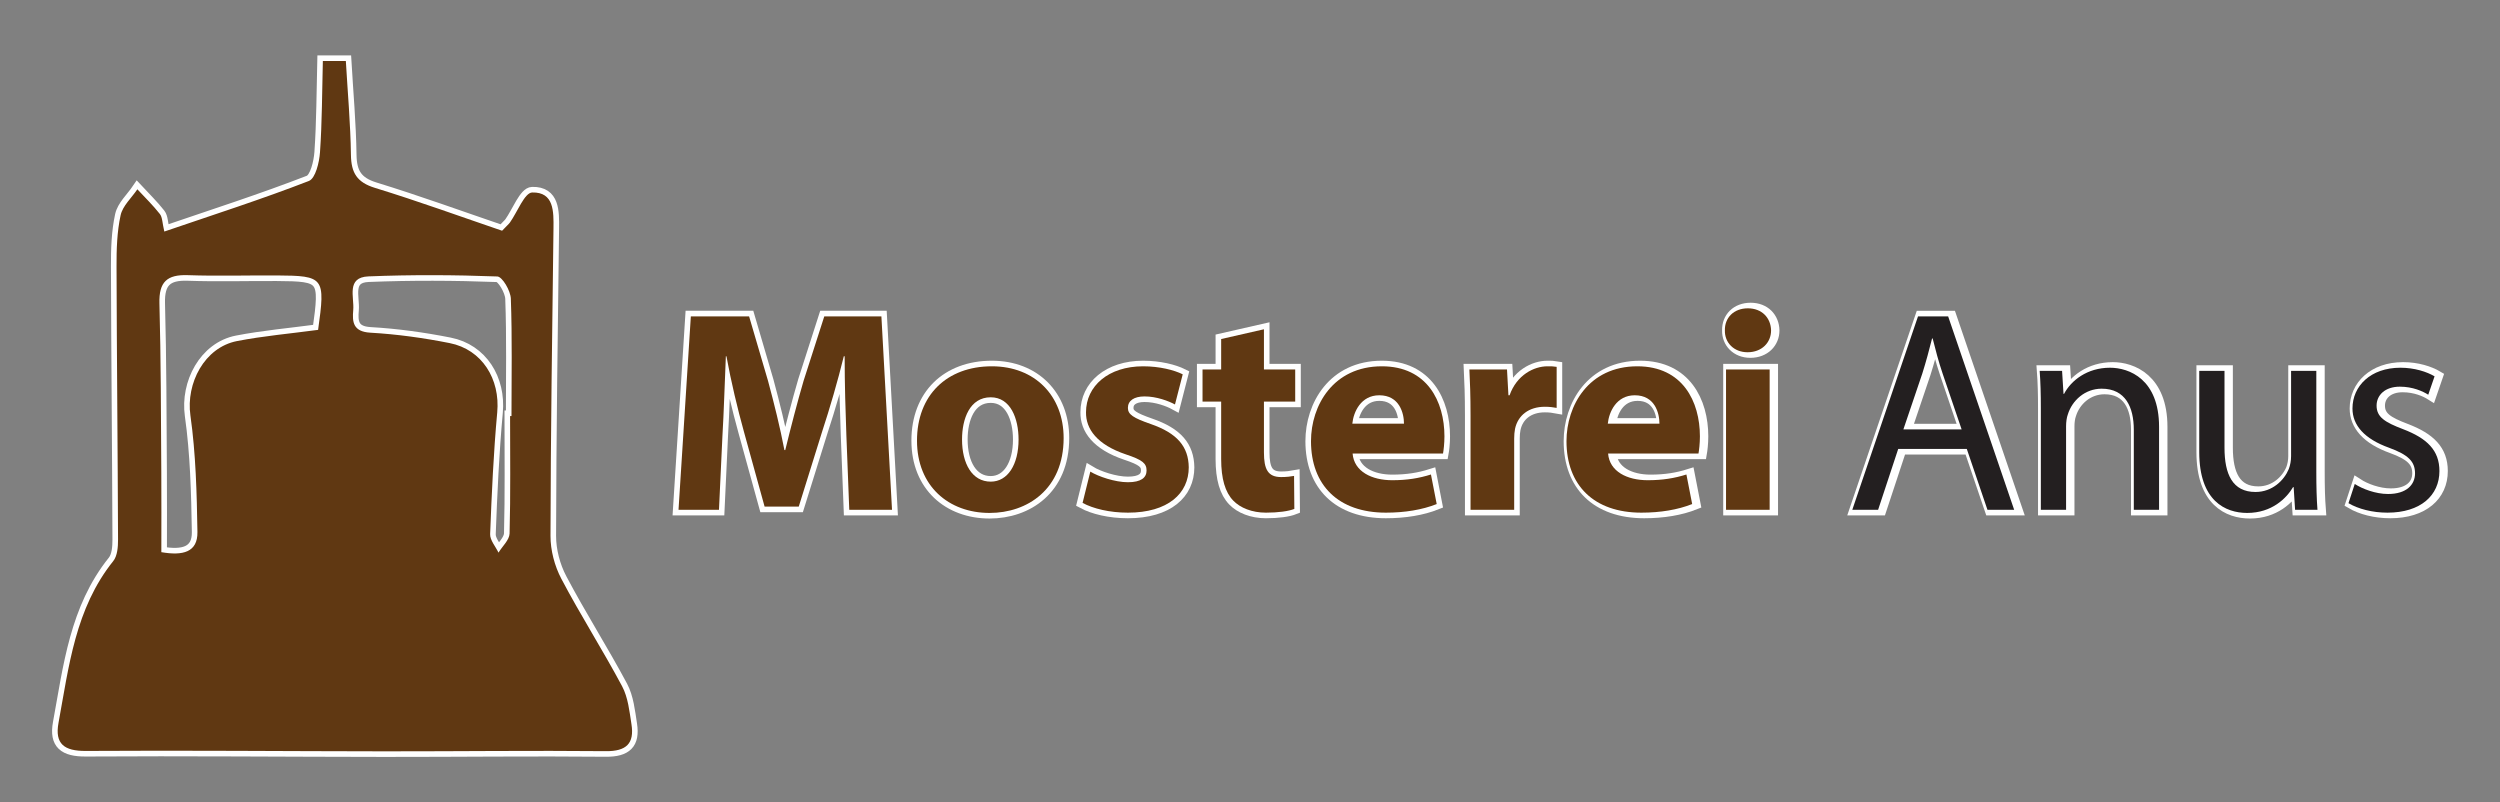 <?xml version="1.0" standalone="no"?>
<!DOCTYPE svg PUBLIC "-//W3C//DTD SVG 1.1//EN" "http://www.w3.org/Graphics/SVG/1.1/DTD/svg11.dtd">
<svg width="100%" height="100%" viewBox="0 0 187 60" version="1.1" xmlns="http://www.w3.org/2000/svg" xmlns:xlink="http://www.w3.org/1999/xlink" xml:space="preserve" style="fill-rule:evenodd;clip-rule:evenodd;stroke-miterlimit:10;">
    <rect x="0" y="0" width="187" height="60" fill="#808080" stroke="none"/>
    <g transform="matrix(0.209,0,0,0.209,-172.509,-553.886)">
        <path d="M1007.96,2799.08L1008.46,2799.08C1008.46,2785.07 1008.74,2771.05 1008.23,2757.05C1008.13,2754.23 1005.18,2749.19 1003.39,2749.12C988.04,2748.54 972.637,2748.47 957.284,2749.09C949.224,2749.42 952.236,2756.51 951.826,2761.11C951.441,2765.4 951.729,2768.89 957.972,2769.24C967.464,2769.78 976.977,2771.11 986.314,2772.96C997.954,2775.25 1004.45,2785.89 1003.36,2797.75C1002.03,2812.23 1001.38,2826.79 1000.82,2841.33C1000.74,2843.5 1002.76,2845.75 1003.81,2847.96C1005.19,2845.68 1007.71,2843.44 1007.78,2841.12C1008.15,2827.12 1007.96,2813.1 1007.96,2799.08ZM939.249,2768.23C941.885,2749.45 941.442,2748.86 924.447,2748.75C913.841,2748.69 903.223,2749.03 892.629,2748.65C885.195,2748.39 882.247,2751.05 882.458,2758.74C883.01,2778.91 882.984,2799.11 883.133,2819.3C883.202,2828.79 883.145,2838.28 883.145,2847.79C890.836,2849.13 896.182,2847.84 896.063,2840.56C895.836,2826.64 895.49,2812.62 893.55,2798.87C891.922,2787.34 898.559,2774.52 910.226,2772.24C919.568,2770.42 929.103,2769.59 939.249,2768.23ZM949.178,2672C949.831,2683.21 950.839,2694.41 951.001,2705.63C951.095,2712.05 953.169,2715.44 959.591,2717.41C975.183,2722.2 990.531,2727.79 1005.1,2732.75C1007.01,2730.75 1007.55,2730.31 1007.93,2729.77C1010.59,2726.02 1013.15,2719.12 1015.88,2719.06C1023.7,2718.87 1023.56,2725.9 1023.49,2731.95C1023.03,2768.62 1022.49,2805.29 1022.42,2841.96C1022.41,2847.11 1023.89,2852.75 1026.3,2857.31C1033.16,2870.34 1041.12,2882.79 1048.05,2895.78C1050.18,2899.78 1050.68,2904.76 1051.4,2909.38C1052.49,2916.29 1049.53,2919.08 1042.24,2919.01C1015.85,2918.75 989.452,2919.09 963.055,2919.07C927.403,2919.04 891.751,2918.69 856.101,2918.93C848.425,2918.98 844.951,2916.43 846.338,2908.9C850.062,2888.67 852.325,2867.94 865.94,2850.97C867.427,2849.12 867.657,2845.87 867.648,2843.27C867.536,2810.7 867.201,2778.14 867.11,2745.58C867.093,2739.44 867.27,2733.16 868.565,2727.22C869.3,2723.84 872.485,2721 874.566,2717.92C877.282,2720.85 880.169,2723.65 882.627,2726.78C883.547,2727.96 883.47,2729.91 884.208,2733.04C901.949,2726.97 919.142,2721.46 935.947,2714.94C938.307,2714.03 939.677,2708.28 939.928,2704.66C940.688,2693.8 940.663,2682.89 940.947,2672L949.178,2672Z" style="fill:white;stroke-width:4px;stroke:white;"/>
    </g>
    <g transform="matrix(0.209,0,0,0.209,-172.509,-553.886)">
        <path d="M1128.32,2806.12C1128.01,2797.8 1127.71,2787.74 1127.71,2777.67L1127.4,2777.67C1125.24,2786.51 1122.37,2796.36 1119.69,2804.48L1111.27,2831.49L1099.05,2831.49L1091.65,2804.68C1089.4,2796.57 1087.03,2786.71 1085.39,2777.67L1085.18,2777.67C1084.77,2787.02 1084.47,2797.7 1083.95,2806.33L1082.72,2832.62L1068.24,2832.62L1072.65,2763.39L1093.5,2763.39L1100.28,2786.51C1102.44,2794.52 1104.6,2803.14 1106.14,2811.26L1106.44,2811.26C1108.4,2803.25 1110.76,2794.11 1113.02,2786.4L1120.41,2763.39L1140.85,2763.39L1144.65,2832.62L1129.35,2832.62L1128.32,2806.12Z" style="fill:white;fill-rule:nonzero;stroke-width:4px;stroke:white;"/>
    </g>
    <g transform="matrix(0.209,0,0,0.209,-172.509,-553.886)">
        <path d="M1169.71,2807.46C1169.71,2816.08 1173.31,2822.55 1179.98,2822.55C1186.04,2822.55 1189.94,2816.49 1189.94,2807.46C1189.94,2799.96 1187.07,2792.36 1179.98,2792.36C1172.48,2792.36 1169.71,2800.06 1169.71,2807.46M1206.07,2806.94C1206.07,2825.33 1193.02,2833.75 1179.57,2833.75C1164.88,2833.75 1153.59,2824.1 1153.59,2807.87C1153.59,2791.64 1164.27,2781.27 1180.39,2781.27C1195.8,2781.27 1206.07,2791.85 1206.07,2806.94" style="fill:white;fill-rule:nonzero;"/>
    </g>
    <g transform="matrix(0.209,0,0,0.209,-172.509,-553.886)">
        <path d="M1169.71,2807.46C1169.71,2816.08 1173.31,2822.55 1179.98,2822.55C1186.04,2822.55 1189.94,2816.49 1189.94,2807.46C1189.94,2799.96 1187.07,2792.36 1179.98,2792.36C1172.48,2792.36 1169.71,2800.06 1169.71,2807.46ZM1206.07,2806.94C1206.07,2825.33 1193.02,2833.75 1179.57,2833.75C1164.88,2833.75 1153.59,2824.1 1153.59,2807.87C1153.59,2791.64 1164.27,2781.27 1180.39,2781.27C1195.8,2781.27 1206.07,2791.85 1206.07,2806.94Z" style="fill:none;stroke-width:4px;stroke:white;"/>
    </g>
    <g transform="matrix(0.209,0,0,0.209,-172.509,-553.886)">
        <path d="M1215.62,2818.96C1218.49,2820.71 1224.45,2822.76 1229.07,2822.76C1233.8,2822.76 1235.75,2821.12 1235.75,2818.55C1235.75,2815.98 1234.21,2814.75 1228.35,2812.8C1217.98,2809.31 1213.97,2803.66 1214.08,2797.7C1214.08,2788.35 1222.09,2781.27 1234.52,2781.27C1240.37,2781.27 1245.61,2782.6 1248.69,2784.14L1245.92,2794.93C1243.66,2793.69 1239.34,2792.05 1235.03,2792.05C1231.23,2792.05 1229.07,2793.59 1229.07,2796.16C1229.07,2798.52 1231.02,2799.75 1237.19,2801.91C1246.74,2805.2 1250.74,2810.02 1250.85,2817.42C1250.85,2826.77 1243.45,2833.65 1229.07,2833.65C1222.5,2833.65 1216.64,2832.21 1212.85,2830.16L1215.62,2818.96Z" style="fill:white;fill-rule:nonzero;stroke-width:4px;stroke:white;"/>
    </g>
    <g transform="matrix(0.209,0,0,0.209,-172.509,-553.886)">
        <path d="M1277.75,2768.02L1277.75,2782.4L1288.95,2782.4L1288.95,2793.9L1277.75,2793.9L1277.75,2812.08C1277.75,2818.14 1279.19,2820.91 1283.92,2820.91C1285.87,2820.91 1287.41,2820.71 1288.54,2820.5L1288.64,2832.31C1286.59,2833.13 1282.89,2833.65 1278.47,2833.65C1273.44,2833.65 1269.23,2831.9 1266.77,2829.33C1263.89,2826.36 1262.45,2821.53 1262.45,2814.44L1262.45,2793.9L1255.78,2793.9L1255.78,2782.4L1262.45,2782.4L1262.45,2771.51L1277.75,2768.02Z" style="fill:white;fill-rule:nonzero;stroke-width:4px;stroke:white;"/>
    </g>
    <g transform="matrix(0.209,0,0,0.209,-172.509,-553.886)">
        <path d="M1327.88,2801.81C1327.88,2798.01 1326.23,2791.64 1319.04,2791.64C1312.47,2791.64 1309.8,2797.6 1309.39,2801.81L1327.88,2801.81ZM1309.49,2812.49C1310,2818.96 1316.37,2822.04 1323.66,2822.04C1329,2822.04 1333.32,2821.32 1337.53,2819.99L1339.58,2830.57C1334.45,2832.62 1328.18,2833.65 1321.4,2833.65C1304.36,2833.65 1294.6,2823.79 1294.6,2808.07C1294.6,2795.34 1302.51,2781.27 1319.96,2781.27C1336.19,2781.27 1342.36,2793.9 1342.36,2806.33C1342.36,2809 1342.05,2811.36 1341.84,2812.49L1309.49,2812.49Z" style="fill:white;fill-rule:nonzero;stroke-width:4px;stroke:white;"/>
    </g>
    <g transform="matrix(0.209,0,0,0.209,-172.509,-553.886)">
        <path d="M1351.7,2798.93C1351.7,2791.54 1351.5,2786.71 1351.29,2782.4L1364.75,2782.4L1365.26,2791.64L1365.67,2791.64C1368.24,2784.35 1374.4,2781.27 1379.23,2781.27C1380.66,2781.27 1381.38,2781.27 1382.51,2781.47L1382.51,2796.16C1381.38,2795.95 1380.05,2795.75 1378.3,2795.75C1372.55,2795.75 1368.65,2798.83 1367.62,2803.66C1367.41,2804.68 1367.31,2805.92 1367.31,2807.15L1367.31,2832.62L1351.7,2832.62L1351.7,2798.93Z" style="fill:white;fill-rule:nonzero;stroke-width:4px;stroke:white;"/>
    </g>
    <g transform="matrix(0.209,0,0,0.209,-172.509,-553.886)">
        <path d="M1420.31,2801.81C1420.31,2798.01 1418.66,2791.64 1411.48,2791.64C1404.9,2791.64 1402.23,2797.6 1401.82,2801.81L1420.31,2801.81ZM1401.92,2812.49C1402.44,2818.96 1408.81,2822.04 1416.1,2822.04C1421.44,2822.04 1425.75,2821.32 1429.96,2819.99L1432.02,2830.57C1426.88,2832.62 1420.62,2833.65 1413.84,2833.65C1396.79,2833.65 1387.03,2823.79 1387.03,2808.07C1387.03,2795.34 1394.94,2781.27 1412.4,2781.27C1428.63,2781.27 1434.79,2793.9 1434.79,2806.33C1434.79,2809 1434.48,2811.36 1434.28,2812.49L1401.92,2812.49Z" style="fill:white;fill-rule:nonzero;stroke-width:4px;stroke:white;"/>
    </g>
    <g transform="matrix(0.209,0,0,0.209,-172.509,-553.886)">
        <path d="M1444.13,2782.4L1459.75,2782.4L1459.75,2832.62L1444.13,2832.62L1444.13,2782.4ZM1460.26,2768.43C1460.26,2772.74 1456.97,2776.24 1451.84,2776.24C1446.91,2776.24 1443.62,2772.74 1443.73,2768.43C1443.62,2763.91 1446.91,2760.52 1451.94,2760.52C1456.97,2760.52 1460.16,2763.91 1460.26,2768.43Z" style="fill:white;fill-rule:nonzero;stroke-width:4px;stroke:white;"/>
    </g>
    <g transform="matrix(0.209,0,0,0.209,-172.509,-553.886)">
        <path d="M1528.45,2803.86L1521.68,2783.94C1520.14,2779.42 1519.11,2775.31 1518.08,2771.3L1517.88,2771.3C1516.85,2775.41 1515.72,2779.62 1514.38,2783.84L1507.61,2803.86L1528.45,2803.86ZM1505.76,2810.85L1498.57,2832.62L1489.32,2832.62L1512.84,2763.4L1523.63,2763.4L1547.25,2832.62L1537.7,2832.62L1530.3,2810.85L1505.76,2810.85Z" style="fill:white;fill-rule:nonzero;stroke-width:4px;stroke:white;"/>
    </g>
    <g transform="matrix(0.209,0,0,0.209,-172.509,-553.886)">
        <path d="M1556.8,2796.37C1556.8,2791.23 1556.7,2787.02 1556.39,2782.91L1564.4,2782.91L1564.91,2791.13L1565.12,2791.13C1567.59,2786.4 1573.34,2781.78 1581.55,2781.78C1588.43,2781.78 1599.12,2785.89 1599.12,2802.94L1599.12,2832.62L1590.08,2832.62L1590.08,2803.97C1590.08,2795.95 1587.1,2789.28 1578.58,2789.28C1572.62,2789.28 1568,2793.49 1566.46,2798.52C1566.05,2799.65 1565.84,2801.19 1565.84,2802.73L1565.84,2832.62L1556.8,2832.62L1556.8,2796.37Z" style="fill:white;fill-rule:nonzero;stroke-width:4px;stroke:white;"/>
    </g>
    <g transform="matrix(0.209,0,0,0.209,-172.509,-553.886)">
        <path d="M1655.4,2819.06C1655.4,2824.2 1655.5,2828.72 1655.81,2832.62L1647.8,2832.62L1647.29,2824.51L1647.08,2824.51C1644.72,2828.51 1639.48,2833.75 1630.65,2833.75C1622.84,2833.75 1613.49,2829.44 1613.49,2811.98L1613.49,2782.91L1622.53,2782.91L1622.53,2810.44C1622.53,2819.89 1625.41,2826.25 1633.62,2826.25C1639.68,2826.25 1643.89,2822.04 1645.54,2818.04C1646.05,2816.7 1646.36,2815.06 1646.36,2813.41L1646.36,2782.91L1655.4,2782.91L1655.4,2819.06Z" style="fill:white;fill-rule:nonzero;stroke-width:4px;stroke:white;"/>
    </g>
    <g transform="matrix(0.209,0,0,0.209,-172.509,-553.886)">
        <path d="M1669.16,2823.38C1671.83,2825.12 1676.56,2826.97 1681.07,2826.97C1687.65,2826.97 1690.73,2823.68 1690.73,2819.58C1690.73,2815.26 1688.16,2812.9 1681.48,2810.44C1672.55,2807.25 1668.34,2802.32 1668.34,2796.36C1668.34,2788.35 1674.81,2781.78 1685.49,2781.78C1690.52,2781.78 1694.94,2783.22 1697.71,2784.86L1695.45,2791.43C1693.5,2790.2 1689.91,2788.56 1685.28,2788.56C1679.94,2788.56 1676.97,2791.64 1676.97,2795.34C1676.97,2799.45 1679.94,2801.3 1686.41,2803.76C1695.04,2807.05 1699.46,2811.36 1699.46,2818.76C1699.46,2827.48 1692.68,2833.65 1680.87,2833.65C1675.42,2833.65 1670.39,2832.31 1666.9,2830.26L1669.16,2823.38Z" style="fill:white;fill-rule:nonzero;stroke-width:4px;stroke:white;"/>
    </g>
    <g transform="matrix(0.209,0,0,0.209,-172.509,-553.886)">
        <path d="M1007.96,2799.08L1008.46,2799.08C1008.46,2785.07 1008.74,2771.05 1008.23,2757.05C1008.13,2754.23 1005.18,2749.19 1003.39,2749.12C988.04,2748.54 972.637,2748.47 957.284,2749.09C949.224,2749.42 952.236,2756.51 951.826,2761.11C951.441,2765.4 951.729,2768.89 957.972,2769.24C967.464,2769.78 976.977,2771.11 986.314,2772.96C997.954,2775.25 1004.45,2785.89 1003.36,2797.75C1002.03,2812.23 1001.38,2826.79 1000.82,2841.33C1000.74,2843.5 1002.76,2845.75 1003.81,2847.96C1005.19,2845.68 1007.71,2843.44 1007.78,2841.12C1008.15,2827.12 1007.96,2813.1 1007.96,2799.08M939.249,2768.23C941.885,2749.45 941.442,2748.86 924.447,2748.75C913.841,2748.69 903.223,2749.03 892.629,2748.65C885.195,2748.39 882.247,2751.05 882.458,2758.74C883.01,2778.91 882.984,2799.11 883.133,2819.3C883.202,2828.79 883.145,2838.28 883.145,2847.79C890.836,2849.13 896.182,2847.84 896.063,2840.56C895.836,2826.64 895.49,2812.62 893.55,2798.87C891.922,2787.34 898.559,2774.52 910.226,2772.24C919.568,2770.42 929.103,2769.59 939.249,2768.23M949.178,2672C949.831,2683.21 950.839,2694.41 951.001,2705.63C951.095,2712.05 953.169,2715.44 959.591,2717.41C975.183,2722.2 990.531,2727.79 1005.1,2732.75C1007.01,2730.75 1007.55,2730.31 1007.93,2729.77C1010.59,2726.02 1013.15,2719.12 1015.88,2719.06C1023.7,2718.87 1023.56,2725.9 1023.49,2731.95C1023.03,2768.62 1022.49,2805.29 1022.42,2841.96C1022.41,2847.11 1023.89,2852.75 1026.3,2857.31C1033.16,2870.34 1041.12,2882.79 1048.05,2895.78C1050.18,2899.78 1050.68,2904.76 1051.4,2909.38C1052.49,2916.29 1049.53,2919.08 1042.24,2919.01C1015.85,2918.75 989.452,2919.09 963.055,2919.07C927.403,2919.04 891.751,2918.69 856.101,2918.93C848.425,2918.98 844.951,2916.43 846.338,2908.9C850.062,2888.67 852.325,2867.94 865.94,2850.97C867.427,2849.12 867.657,2845.87 867.648,2843.27C867.536,2810.7 867.201,2778.14 867.11,2745.58C867.093,2739.44 867.27,2733.16 868.565,2727.22C869.3,2723.84 872.485,2721 874.566,2717.92C877.282,2720.85 880.169,2723.65 882.627,2726.78C883.547,2727.96 883.47,2729.91 884.208,2733.04C901.949,2726.97 919.142,2721.46 935.947,2714.94C938.307,2714.03 939.677,2708.28 939.928,2704.66C940.688,2693.8 940.663,2682.89 940.947,2672L949.178,2672Z" style="fill:rgb(96,56,18);"/>
    </g>
    <g transform="matrix(0.209,0,0,0.209,-172.509,-553.886)">
        <path d="M1129.35,2832.62L1144.65,2832.62L1140.85,2763.4L1120.41,2763.4L1113.02,2786.4C1110.76,2794.11 1108.4,2803.25 1106.44,2811.26L1106.14,2811.26C1104.6,2803.14 1102.44,2794.52 1100.28,2786.51L1093.5,2763.4L1072.65,2763.4L1068.24,2832.62L1082.72,2832.62L1083.95,2806.33C1084.47,2797.7 1084.77,2787.02 1085.18,2777.67L1085.39,2777.67C1087.03,2786.71 1089.4,2796.57 1091.65,2804.68L1099.05,2831.49L1111.27,2831.49L1119.69,2804.48C1122.36,2796.37 1125.24,2786.51 1127.4,2777.67L1127.7,2777.67C1127.7,2787.74 1128.01,2797.8 1128.32,2806.12L1129.35,2832.62Z" style="fill:rgb(96,56,18);fill-rule:nonzero;"/>
        <path d="M1180.39,2781.27C1164.27,2781.27 1153.59,2791.64 1153.59,2807.87C1153.59,2824.1 1164.88,2833.75 1179.57,2833.75C1193.03,2833.75 1206.07,2825.33 1206.07,2806.94C1206.07,2791.85 1195.8,2781.27 1180.39,2781.27ZM1179.98,2792.36C1187.07,2792.36 1189.94,2799.96 1189.94,2807.46C1189.94,2816.5 1186.04,2822.55 1179.98,2822.55C1173.31,2822.55 1169.71,2816.09 1169.71,2807.46C1169.71,2800.06 1172.48,2792.36 1179.98,2792.36Z" style="fill:rgb(96,56,18);fill-rule:nonzero;"/>
        <path d="M1212.85,2830.16C1216.65,2832.21 1222.5,2833.65 1229.07,2833.65C1243.45,2833.65 1250.85,2826.77 1250.85,2817.42C1250.75,2810.03 1246.74,2805.2 1237.19,2801.91C1231.03,2799.76 1229.07,2798.52 1229.07,2796.16C1229.07,2793.59 1231.23,2792.05 1235.03,2792.05C1239.35,2792.05 1243.66,2793.7 1245.92,2794.93L1248.69,2784.14C1245.61,2782.6 1240.37,2781.27 1234.52,2781.27C1222.09,2781.27 1214.08,2788.36 1214.08,2797.7C1213.98,2803.66 1217.98,2809.31 1228.36,2812.8C1234.21,2814.75 1235.75,2815.98 1235.75,2818.55C1235.75,2821.12 1233.8,2822.76 1229.07,2822.76C1224.45,2822.76 1218.5,2820.71 1215.62,2818.96L1212.85,2830.16Z" style="fill:rgb(96,56,18);fill-rule:nonzero;"/>
        <path d="M1262.45,2771.51L1262.45,2782.4L1255.78,2782.4L1255.78,2793.9L1262.45,2793.9L1262.45,2814.44C1262.45,2821.53 1263.89,2826.36 1266.77,2829.33C1269.23,2831.9 1273.44,2833.65 1278.48,2833.65C1282.89,2833.65 1286.59,2833.13 1288.64,2832.31L1288.54,2820.5C1287.41,2820.71 1285.87,2820.91 1283.92,2820.91C1279.19,2820.91 1277.76,2818.14 1277.76,2812.08L1277.76,2793.9L1288.95,2793.9L1288.95,2782.4L1277.76,2782.4L1277.76,2768.02L1262.45,2771.51Z" style="fill:rgb(96,56,18);fill-rule:nonzero;"/>
        <path d="M1341.85,2812.49C1342.05,2811.36 1342.36,2809 1342.36,2806.33C1342.36,2793.9 1336.2,2781.27 1319.97,2781.27C1302.51,2781.27 1294.6,2795.34 1294.6,2808.07C1294.6,2823.79 1304.36,2833.65 1321.41,2833.65C1328.18,2833.65 1334.45,2832.62 1339.59,2830.57L1337.53,2819.99C1333.32,2821.32 1329.01,2822.04 1323.67,2822.04C1316.37,2822.04 1310.01,2818.96 1309.49,2812.49L1341.85,2812.49ZM1309.39,2801.81C1309.8,2797.6 1312.47,2791.64 1319.04,2791.64C1326.23,2791.64 1327.88,2798.01 1327.88,2801.81L1309.39,2801.81Z" style="fill:rgb(96,56,18);fill-rule:nonzero;"/>
        <path d="M1351.7,2832.62L1367.32,2832.62L1367.32,2807.15C1367.32,2805.92 1367.42,2804.68 1367.62,2803.66C1368.65,2798.83 1372.55,2795.75 1378.31,2795.75C1380.05,2795.75 1381.39,2795.95 1382.52,2796.16L1382.52,2781.47C1381.39,2781.27 1380.67,2781.27 1379.23,2781.27C1374.4,2781.27 1368.24,2784.35 1365.67,2791.64L1365.26,2791.64L1364.75,2782.4L1351.29,2782.4C1351.5,2786.71 1351.7,2791.54 1351.7,2798.93L1351.7,2832.62Z" style="fill:rgb(96,56,18);fill-rule:nonzero;"/>
        <path d="M1433.28,2812.49C1433.48,2811.36 1433.79,2809 1433.79,2806.33C1433.79,2793.9 1427.63,2781.27 1411.4,2781.27C1393.94,2781.27 1386.04,2795.34 1386.04,2808.07C1386.04,2823.79 1395.79,2833.65 1412.84,2833.65C1419.62,2833.65 1425.88,2832.62 1431.02,2830.57L1428.96,2819.99C1424.76,2821.32 1420.44,2822.04 1415.1,2822.04C1407.81,2822.04 1401.44,2818.96 1400.93,2812.49L1433.28,2812.49ZM1400.82,2801.81C1401.24,2797.6 1403.9,2791.64 1410.48,2791.64C1417.67,2791.64 1419.31,2798.01 1419.31,2801.81L1400.82,2801.81Z" style="fill:rgb(96,56,18);fill-rule:nonzero;"/>
        <path d="M1458.75,2832.62L1458.75,2782.4L1443.14,2782.4L1443.14,2832.62L1458.75,2832.62ZM1450.94,2760.52C1445.91,2760.52 1442.62,2763.91 1442.73,2768.43C1442.62,2772.74 1445.91,2776.24 1450.84,2776.24C1455.98,2776.24 1459.26,2772.74 1459.26,2768.43C1459.16,2763.91 1455.98,2760.52 1450.94,2760.52Z" style="fill:rgb(96,56,18);fill-rule:nonzero;"/>
        <path d="M1529.31,2810.85L1536.7,2832.62L1546.26,2832.62L1522.63,2763.4L1511.85,2763.4L1488.33,2832.62L1497.57,2832.62L1504.76,2810.85L1529.31,2810.85ZM1506.61,2803.86L1513.39,2783.84C1514.72,2779.62 1515.85,2775.41 1516.88,2771.31L1517.09,2771.31C1518.11,2775.31 1519.14,2779.42 1520.68,2783.94L1527.46,2803.86L1506.61,2803.86Z" style="fill:rgb(35,31,32);fill-rule:nonzero;"/>
        <path d="M1555.81,2832.62L1564.84,2832.62L1564.84,2802.73C1564.84,2801.19 1565.05,2799.65 1565.46,2798.52C1567,2793.49 1571.62,2789.28 1577.58,2789.28C1586.1,2789.28 1589.08,2795.95 1589.08,2803.97L1589.08,2832.62L1598.12,2832.62L1598.12,2802.94C1598.12,2785.89 1587.44,2781.78 1580.56,2781.78C1572.34,2781.78 1566.59,2786.4 1564.12,2791.13L1563.92,2791.13L1563.41,2782.91L1555.39,2782.91C1555.7,2787.02 1555.81,2791.23 1555.81,2796.37L1555.81,2832.62Z" style="fill:rgb(35,31,32);fill-rule:nonzero;"/>
        <path d="M1654.4,2782.91L1645.37,2782.91L1645.37,2813.41C1645.37,2815.06 1645.06,2816.7 1644.54,2818.04C1642.9,2822.04 1638.69,2826.25 1632.63,2826.25C1624.41,2826.25 1621.54,2819.89 1621.54,2810.44L1621.54,2782.91L1612.5,2782.91L1612.5,2811.98C1612.5,2829.44 1621.85,2833.75 1629.65,2833.75C1638.48,2833.75 1643.72,2828.51 1646.08,2824.51L1646.29,2824.51L1646.8,2832.62L1654.81,2832.62C1654.51,2828.72 1654.4,2824.2 1654.4,2819.06L1654.4,2782.91Z" style="fill:rgb(35,31,32);fill-rule:nonzero;"/>
        <path d="M1665.91,2830.26C1669.4,2832.31 1674.43,2833.65 1679.87,2833.65C1691.68,2833.65 1698.46,2827.49 1698.46,2818.76C1698.46,2811.36 1694.05,2807.05 1685.42,2803.76C1678.95,2801.3 1675.97,2799.45 1675.97,2795.34C1675.97,2791.64 1678.95,2788.56 1684.29,2788.56C1688.91,2788.56 1692.51,2790.2 1694.46,2791.44L1696.72,2784.86C1693.94,2783.22 1689.53,2781.78 1684.5,2781.78C1673.81,2781.78 1667.34,2788.36 1667.34,2796.37C1667.34,2802.32 1671.56,2807.25 1680.49,2810.44C1687.17,2812.9 1689.73,2815.26 1689.73,2819.58C1689.73,2823.68 1686.65,2826.97 1680.08,2826.97C1675.56,2826.97 1670.84,2825.12 1668.16,2823.38L1665.91,2830.26Z" style="fill:rgb(35,31,32);fill-rule:nonzero;"/>
    </g>
</svg>
